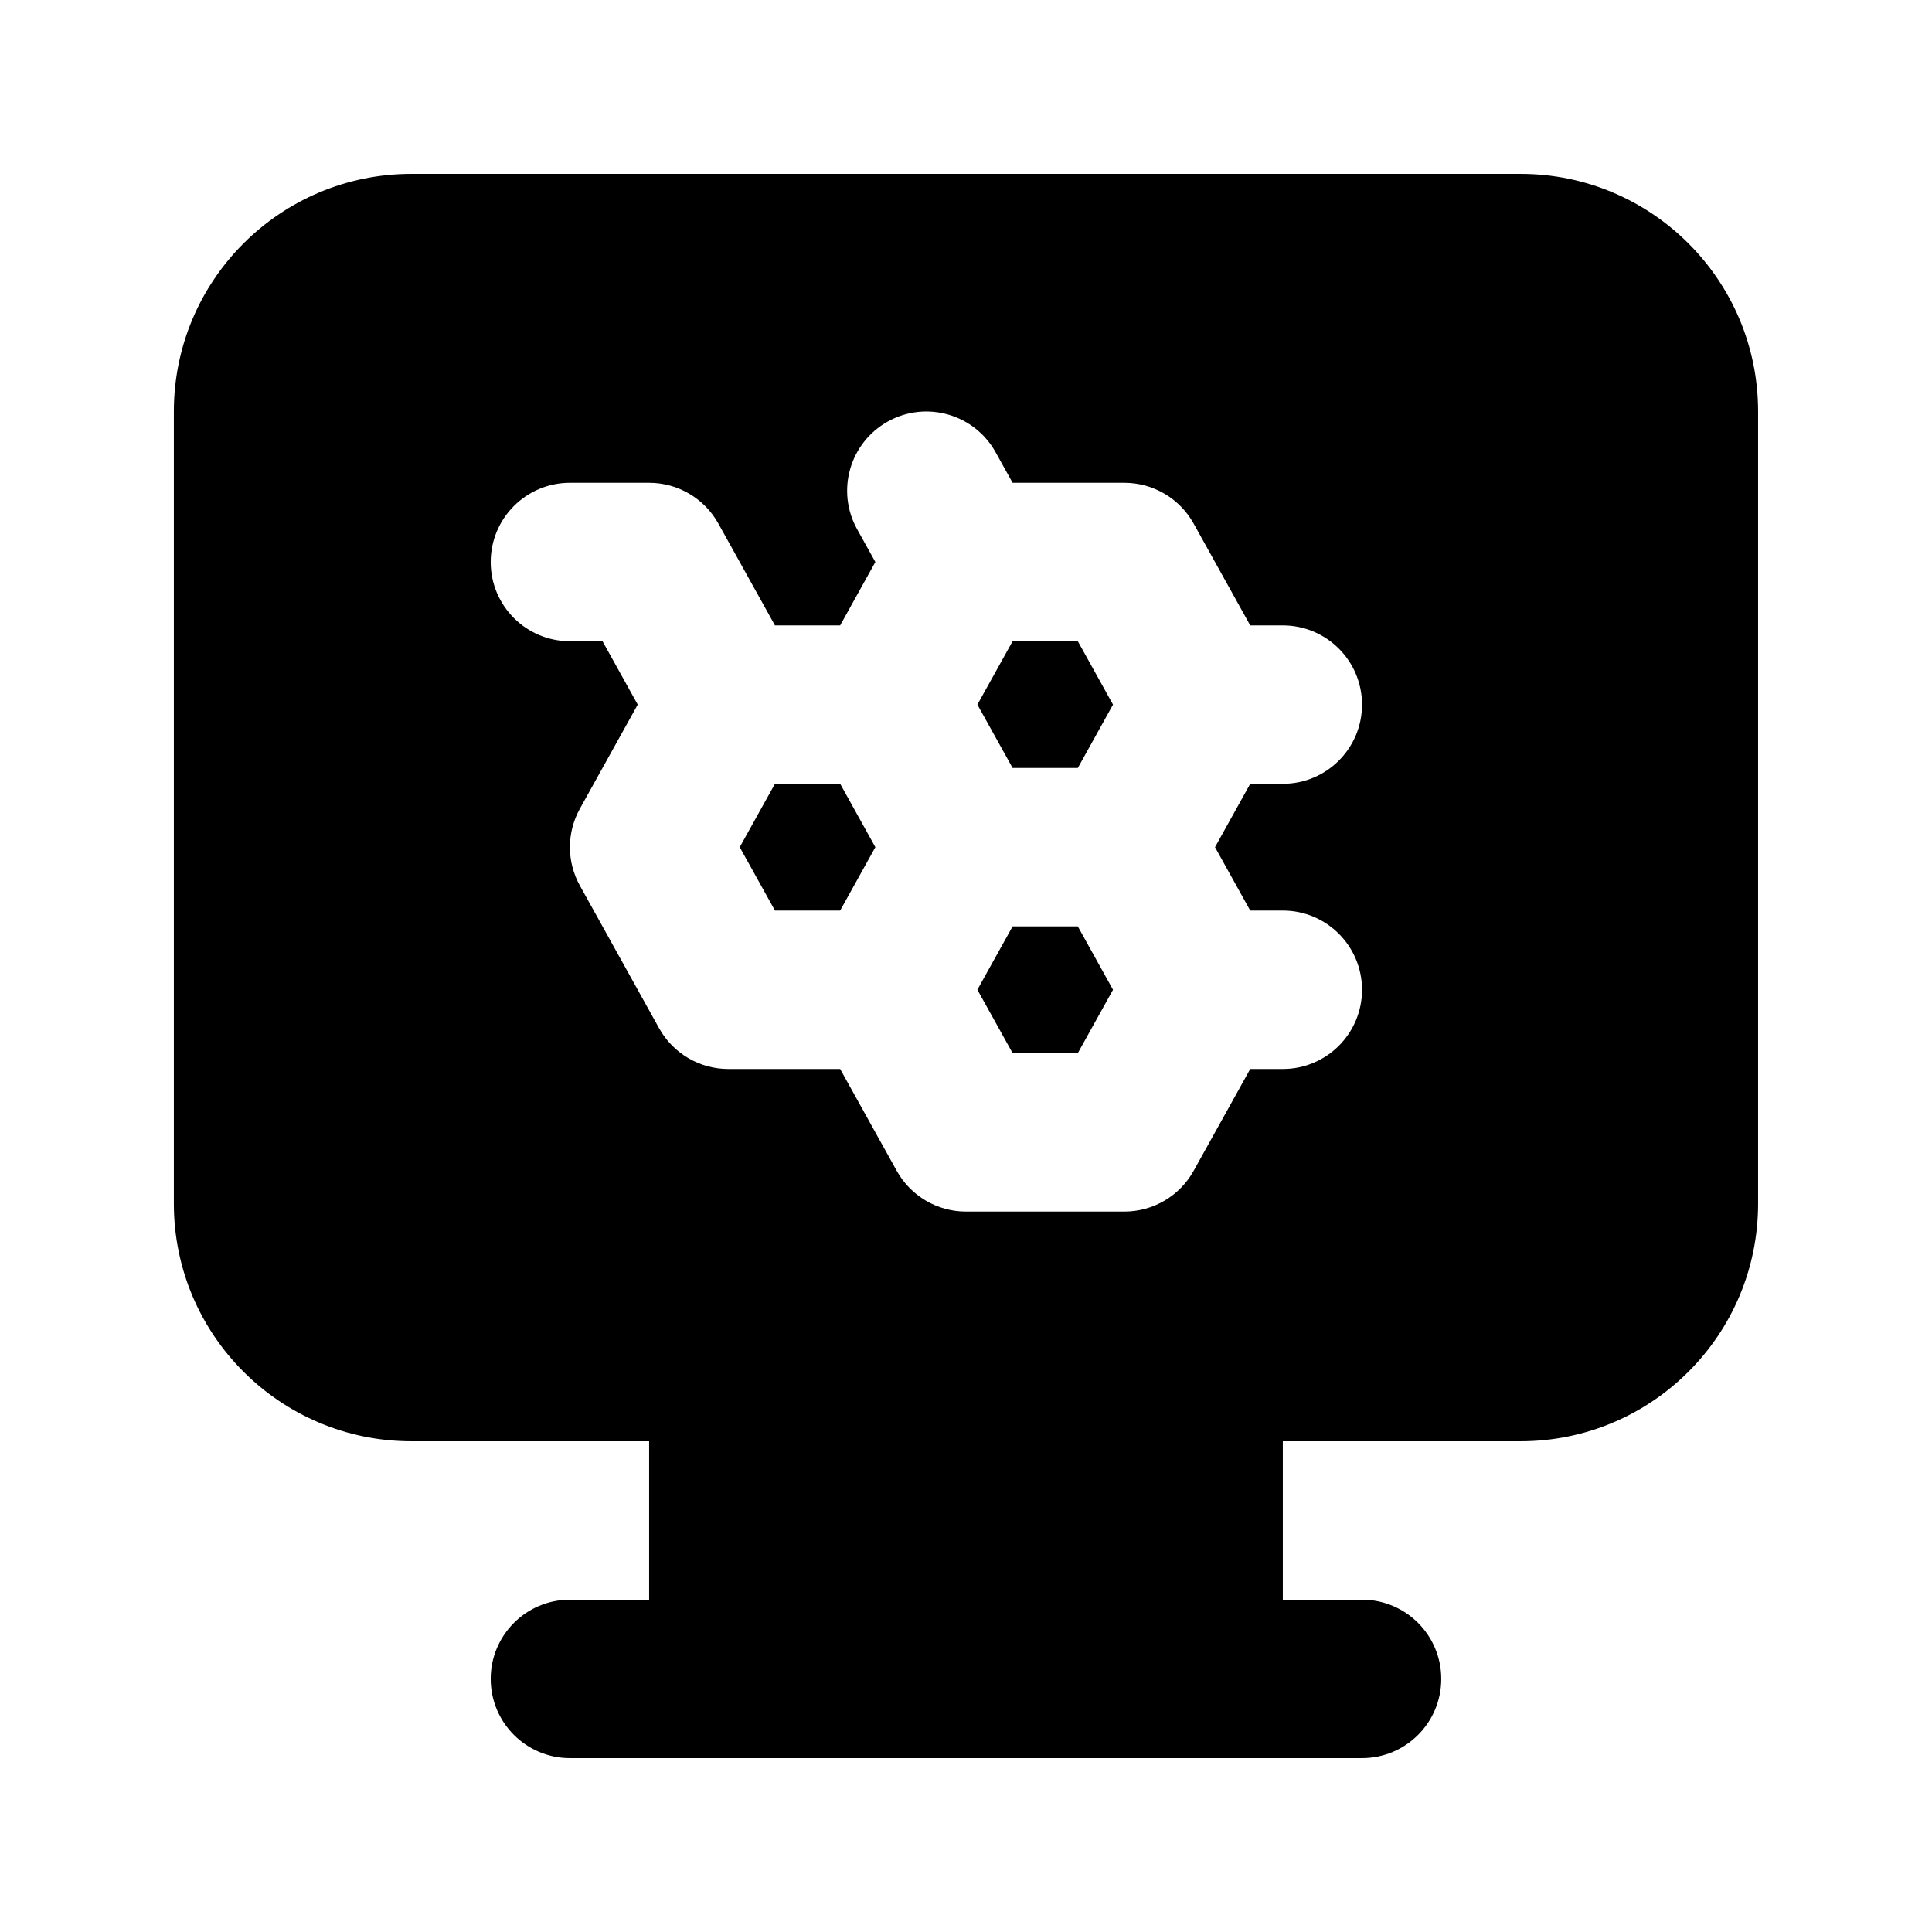 <?xml version="1.0" encoding="UTF-8"?>
<!-- Uploaded to: SVG Repo, www.svgrepo.com, Generator: SVG Repo Mixer Tools -->
<svg fill="#000000" width="800px" height="800px" version="1.1" viewBox="144 144 512 512" xmlns="http://www.w3.org/2000/svg">
 <g>
  <path d="m403.02 330.73 9.332-16.797h17.281l9.328 16.797-9.328 16.793h-17.281z"/>
  <path d="m412.35 389.5h17.281l9.328 16.793-9.328 16.793h-17.281l-9.332-16.793z"/>
  <path d="m375.98 368.51-9.328 16.793h-17.281l-9.332-16.793 9.332-16.797h17.281z"/>
  <path d="m253.05 190.08c-34.781 0-62.977 28.195-62.977 62.977v209.92c0 34.781 28.195 62.973 62.977 62.973h62.977v41.984h-20.992c-11.594 0-20.992 9.398-20.992 20.992s9.398 20.992 20.992 20.992h209.92c11.598 0 20.992-9.398 20.992-20.992s-9.395-20.992-20.992-20.992h-20.992v-41.984h62.977c34.785 0 62.977-28.191 62.977-62.973v-209.92c0-34.781-28.191-62.977-62.977-62.977zm154.8 73.773c-5.633-10.137-18.414-13.785-28.547-8.156-10.137 5.633-13.789 18.41-8.156 28.547l4.832 8.695-9.328 16.797h-17.281l-14.996-26.988c-3.699-6.668-10.727-10.801-18.348-10.801h-20.992c-11.594 0-20.992 9.398-20.992 20.992s9.398 20.992 20.992 20.992h8.641l9.328 16.797-15.328 27.59c-3.523 6.34-3.523 14.047 0 20.387l20.992 37.785c3.703 6.668 10.727 10.801 18.352 10.801h29.633l14.992 26.988c3.703 6.664 10.727 10.797 18.352 10.797h41.984c7.621 0 14.648-4.133 18.348-10.797l14.996-26.988h8.637c11.598 0 20.992-9.398 20.992-20.992s-9.395-20.992-20.992-20.992h-8.637l-9.332-16.793 9.332-16.797h8.637c11.598 0 20.992-9.398 20.992-20.988 0-11.594-9.395-20.992-20.992-20.992h-8.637l-14.996-26.988c-3.699-6.668-10.727-10.801-18.348-10.801h-29.633z" fill-rule="evenodd"/>
 </g>
</svg>